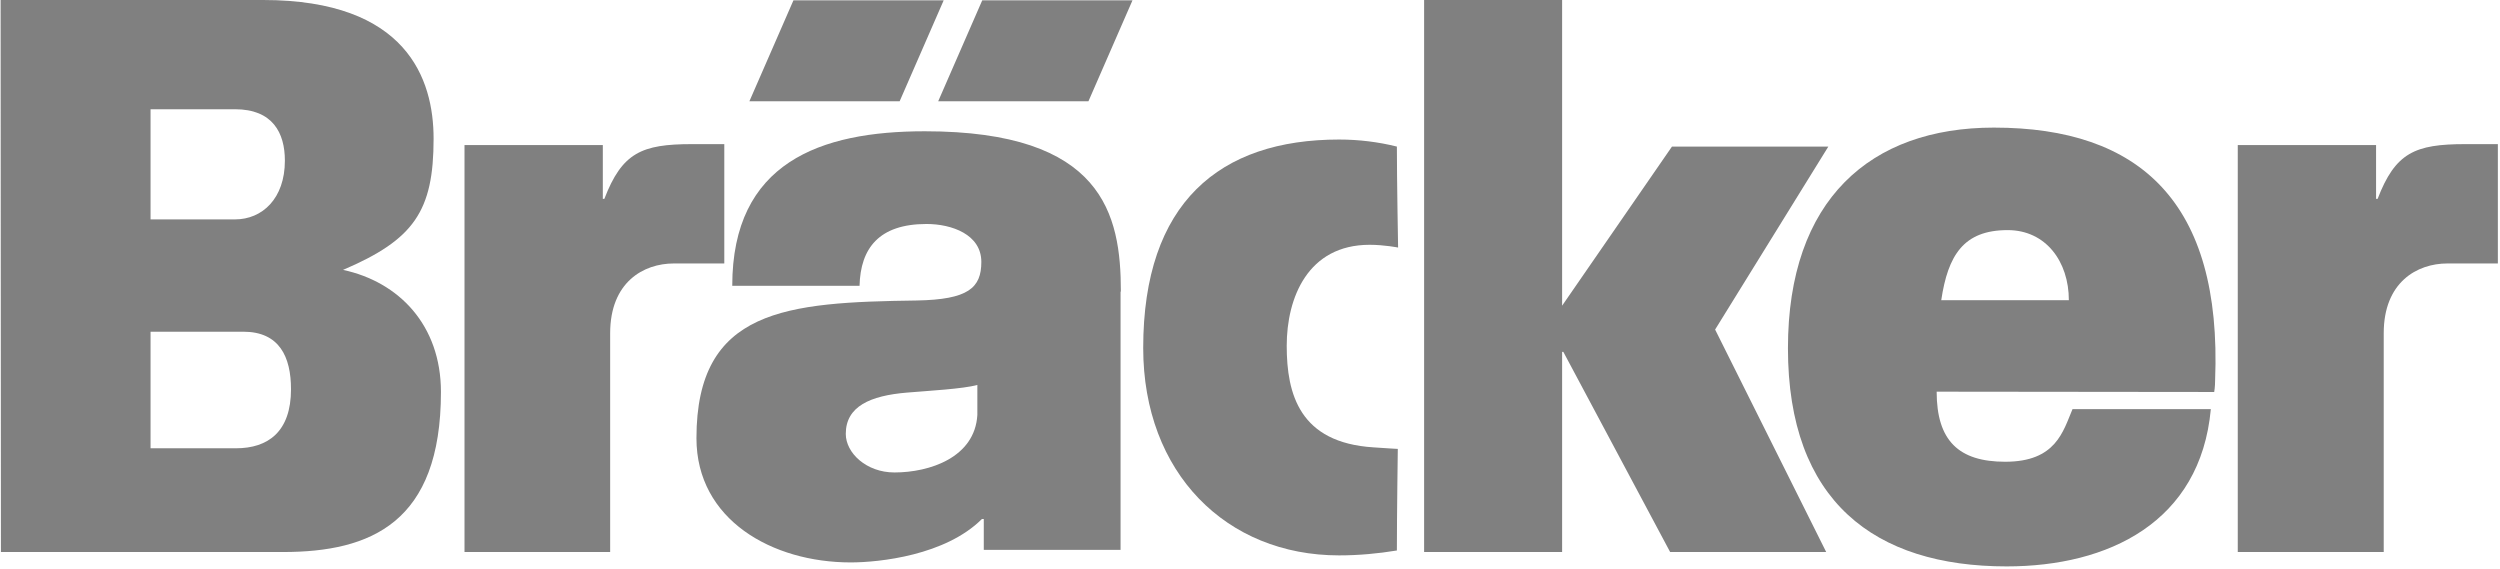 <?xml version="1.0" encoding="UTF-8"?>
<svg xmlns="http://www.w3.org/2000/svg" xmlns:xlink="http://www.w3.org/1999/xlink" width="817px" height="186px" viewBox="0 0 817 186" version="1.1">
  <title>Braecker</title>
  <desc>Created with Sketch.</desc>
  <defs></defs>
  <g id="Braecker" stroke="none" stroke-width="1" fill="none" fill-rule="evenodd">
    <g id="Braecker_farbe" fill="#808080" fill-rule="nonzero">
      <path d="M151.8,180.4 L199.4,180.4 L199.4,108.9 C199.4,92.2 210.3,86.1 220.2,86.1 L236.7,86.1 L236.7,47.1 C236.7,47.1 230.6,47.1 226.1,47.1 C209.7,47.1 203.3,49.9 197.5,65 L197,65 L197,47.4 L151.8,47.4 L151.8,180.4 Z" id="Shape"></path>
      <path d="M731.4,180.4 L779,180.4 L779,108.9 C779,92.2 789.9,86.1 799.8,86.1 L816.3,86.1 L816.3,47.1 C816.3,47.1 810.2,47.1 805.6,47.1 C789.2,47.1 782.8,49.9 777,65 L776.5,65 L776.5,47.4 L731.3,47.4 L731.3,180.4 L731.4,180.4 Z" id="Shape"></path>
      <path d="M366.3,95.3 C366.3,70 360.5,42.9 302.2,42.9 C268.1,42.9 239.3,53.1 239.3,93.4 L280.9,93.4 C281.2,81.2 287.2,73.2 302.8,73.2 C311,73.2 320.7,76.6 320.7,85.6 C320.7,94.1 316.4,97.9 299.6,98.2 C257,98.8 227.6,100.9 227.6,143.2 C227.6,169.9 252.4,183.8 278,183.8 C287.4,183.8 309,181.5 320.9,169.6 L321.5,169.6 L321.5,179.7 L366.2,179.7 L366.2,95.3 L366.3,95.3 Z M319.4,135.6 C318.6,149.5 303.8,154.4 292.3,154.4 C283.1,154.4 276.4,148 276.4,141.8 C276.4,132.8 284.4,129.3 296.4,128.3 C303.5,127.7 314.7,127.1 319.4,125.8 L319.4,135.6 Z" id="Shape"></path>
      <path d="M456.5,47.9 C450.5,46.4 444.1,45.6 437.6,45.6 C398.6,45.6 373.6,66.2 373.6,113.7 C373.6,154.6 400.8,181.5 437.6,181.5 C444.1,181.5 450.4,180.9 456.5,179.9 C456.5,168.3 456.8,146.7 456.8,146.7 C456.8,146.7 452.9,146.5 448.9,146.2 C424.7,144.7 420.5,128.8 420.5,113 C420.5,97.3 427.4,80 447.6,80 C452.4,80 456.9,80.9 456.9,80.9 C456.9,80.9 456.5,58.9 456.5,47.9 Z" id="Shape"></path>
      <polygon id="Shape" points="244.9 33.1 294 33.1 308.4 0.1 259.3 0.1"></polygon>
      <polygon id="Shape" points="306.6 33.1 355.7 33.1 370.1 0.1 321 0.1"></polygon>
      <polygon id="Shape" points="465.4 180.4 510.5 180.4 510.5 115 510.9 115 545.8 180.4 596.8 180.4 560.5 107.7 597.5 47.9 546.4 47.9 510.5 99.9 510.5 0 465.4 0"></polygon>
      <path d="M723.6,128.1 C723.6,128.1 723.9,126.5 723.9,124.2 C726.2,66 699.2,41.7 651.6,41.7 C611.3,41.7 584.3,65.2 584.3,113.8 C584.3,163.8 612.6,185.1 655.8,185.1 C689,185.1 719.1,170.7 722.5,133.7 L677.3,133.7 C674.2,141 671.9,150.9 655.3,150.9 C640.1,150.9 632.9,144 632.9,128 L723.6,128.1 Z M634.4,98.1 C636.6,83.4 641.7,75.2 656.1,75.2 C668.6,75.2 676.1,85.5 676.1,98.1 L634.4,98.1 Z" id="Shape"></path>
      <path d="M49.2,35.7 L76.8,35.7 C89.1,35.7 93.1,43.4 93.1,52.5 C93.1,64.9 85.7,71.7 76.8,71.7 L49.2,71.7 L49.2,35.7 Z M0.3,180.4 L92.5,180.4 C121.2,180.4 144.1,170.8 144.1,128.1 C144.1,106.2 130.3,92.1 112.1,88.2 C135.3,78.3 141.7,69 141.7,45.3 C141.7,25.9 133,-4.26325641e-14 86,-4.26325641e-14 L0.2,-4.26325641e-14 L0.3,180.4 Z M49.2,108.4 L79.5,108.4 C91.3,108.4 95.1,116.6 95.1,127.2 C95.1,141.1 87.6,146.5 77.1,146.5 L49.2,146.5 L49.2,108.4 Z" id="Shape"></path>
    </g>
  </g>
</svg>
